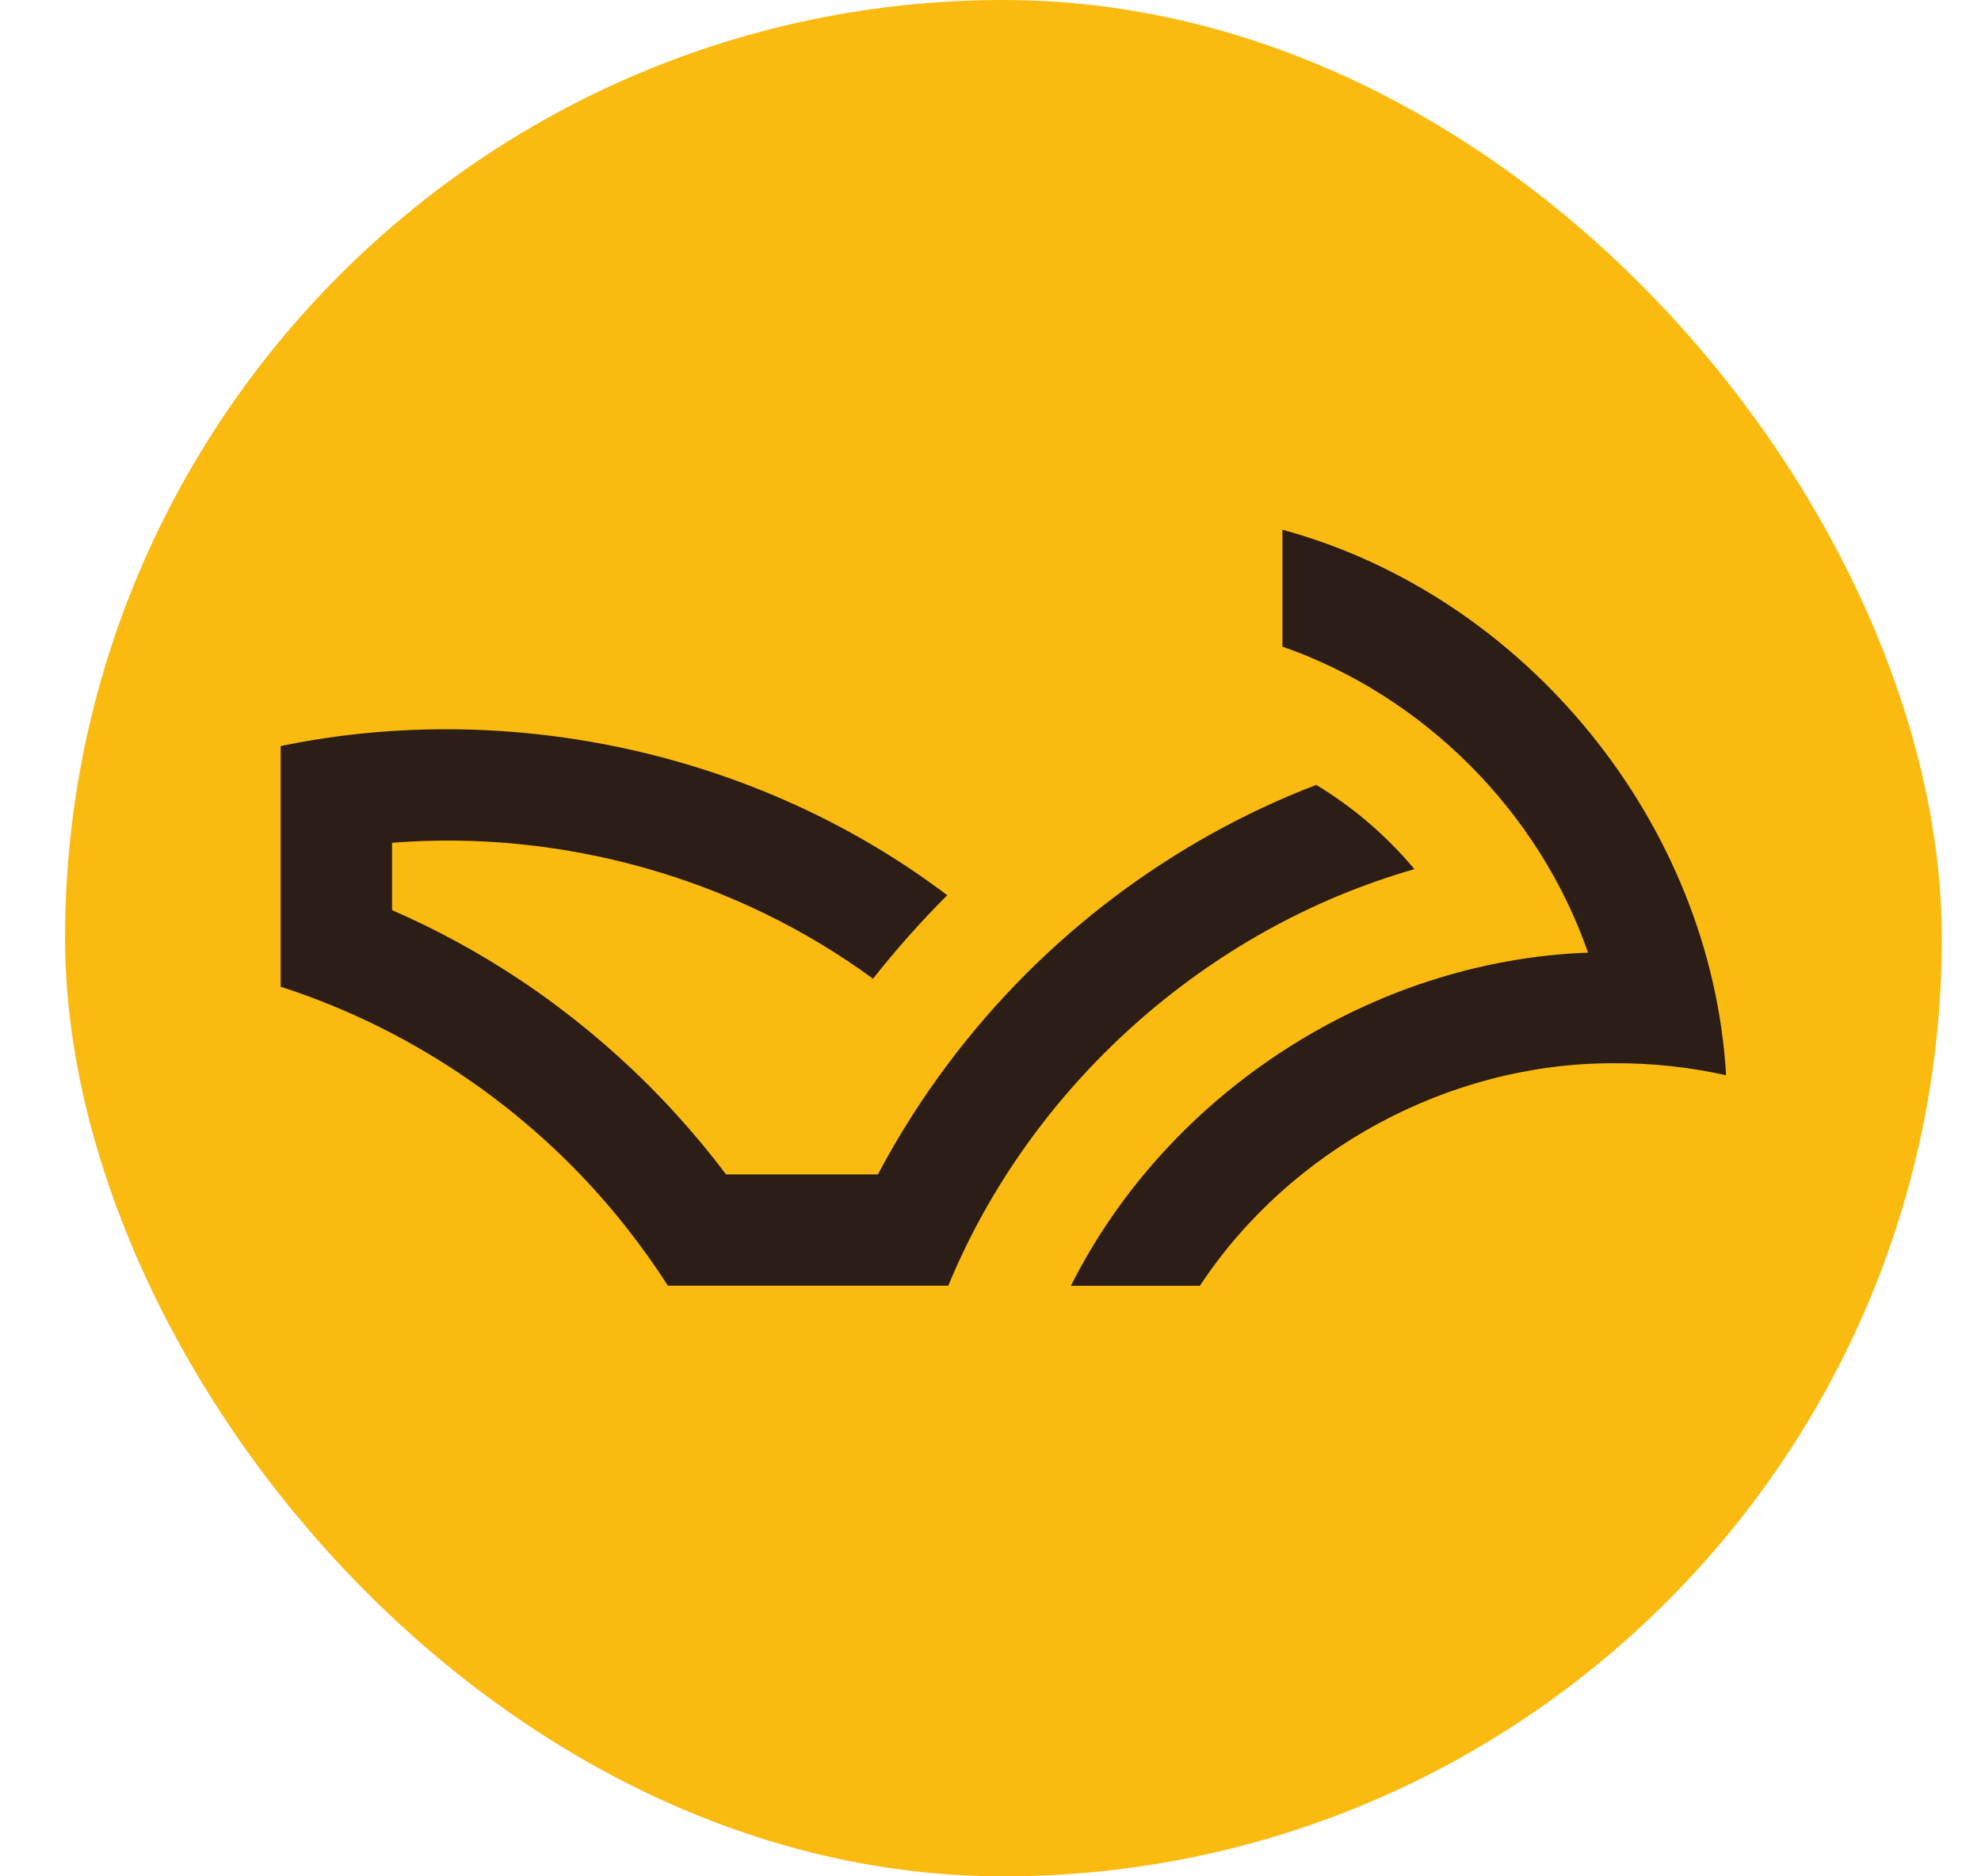 <svg width="19" height="18" viewBox="0 0 19 18" fill="none" xmlns="http://www.w3.org/2000/svg">
<g clip-path="url(#clip0_2310_18995)">
<rect x="0.624" width="18" height="18" rx="9" fill="#FABA10"/>
<path d="M13.566 8.338C11.573 8.907 9.885 10.418 9.095 12.334H6.406C6.283 12.142 6.15 11.956 6.009 11.777C5.163 10.702 3.996 9.886 2.692 9.466V7.157C4.899 6.7 7.287 7.227 9.085 8.588C8.832 8.841 8.594 9.109 8.373 9.389C7.056 8.423 5.39 7.955 3.76 8.085V8.731C4.187 8.917 4.594 9.139 4.981 9.396C5.111 9.482 5.238 9.572 5.362 9.666C5.559 9.814 5.749 9.971 5.932 10.137C6.31 10.479 6.656 10.858 6.963 11.266H8.42C8.618 10.893 8.844 10.536 9.098 10.199C9.553 9.593 10.093 9.052 10.698 8.598C11.287 8.155 11.936 7.793 12.624 7.53C12.98 7.744 13.299 8.019 13.566 8.338Z" fill="#2C1D16"/>
<path d="M16.555 10.315C16.202 10.236 15.839 10.197 15.473 10.2C13.901 10.197 12.372 11.025 11.508 12.335H10.271C11.201 10.483 13.158 9.214 15.231 9.139C14.761 7.784 13.654 6.676 12.3 6.203V5.082C14.632 5.716 16.414 7.9 16.555 10.314V10.315Z" fill="#2C1D16"/>
</g>
<defs>
<clipPath id="clip0_2310_18995">
<rect width="18" height="18" fill="white" transform="translate(0.624)"/>
</clipPath>
</defs>
</svg>
